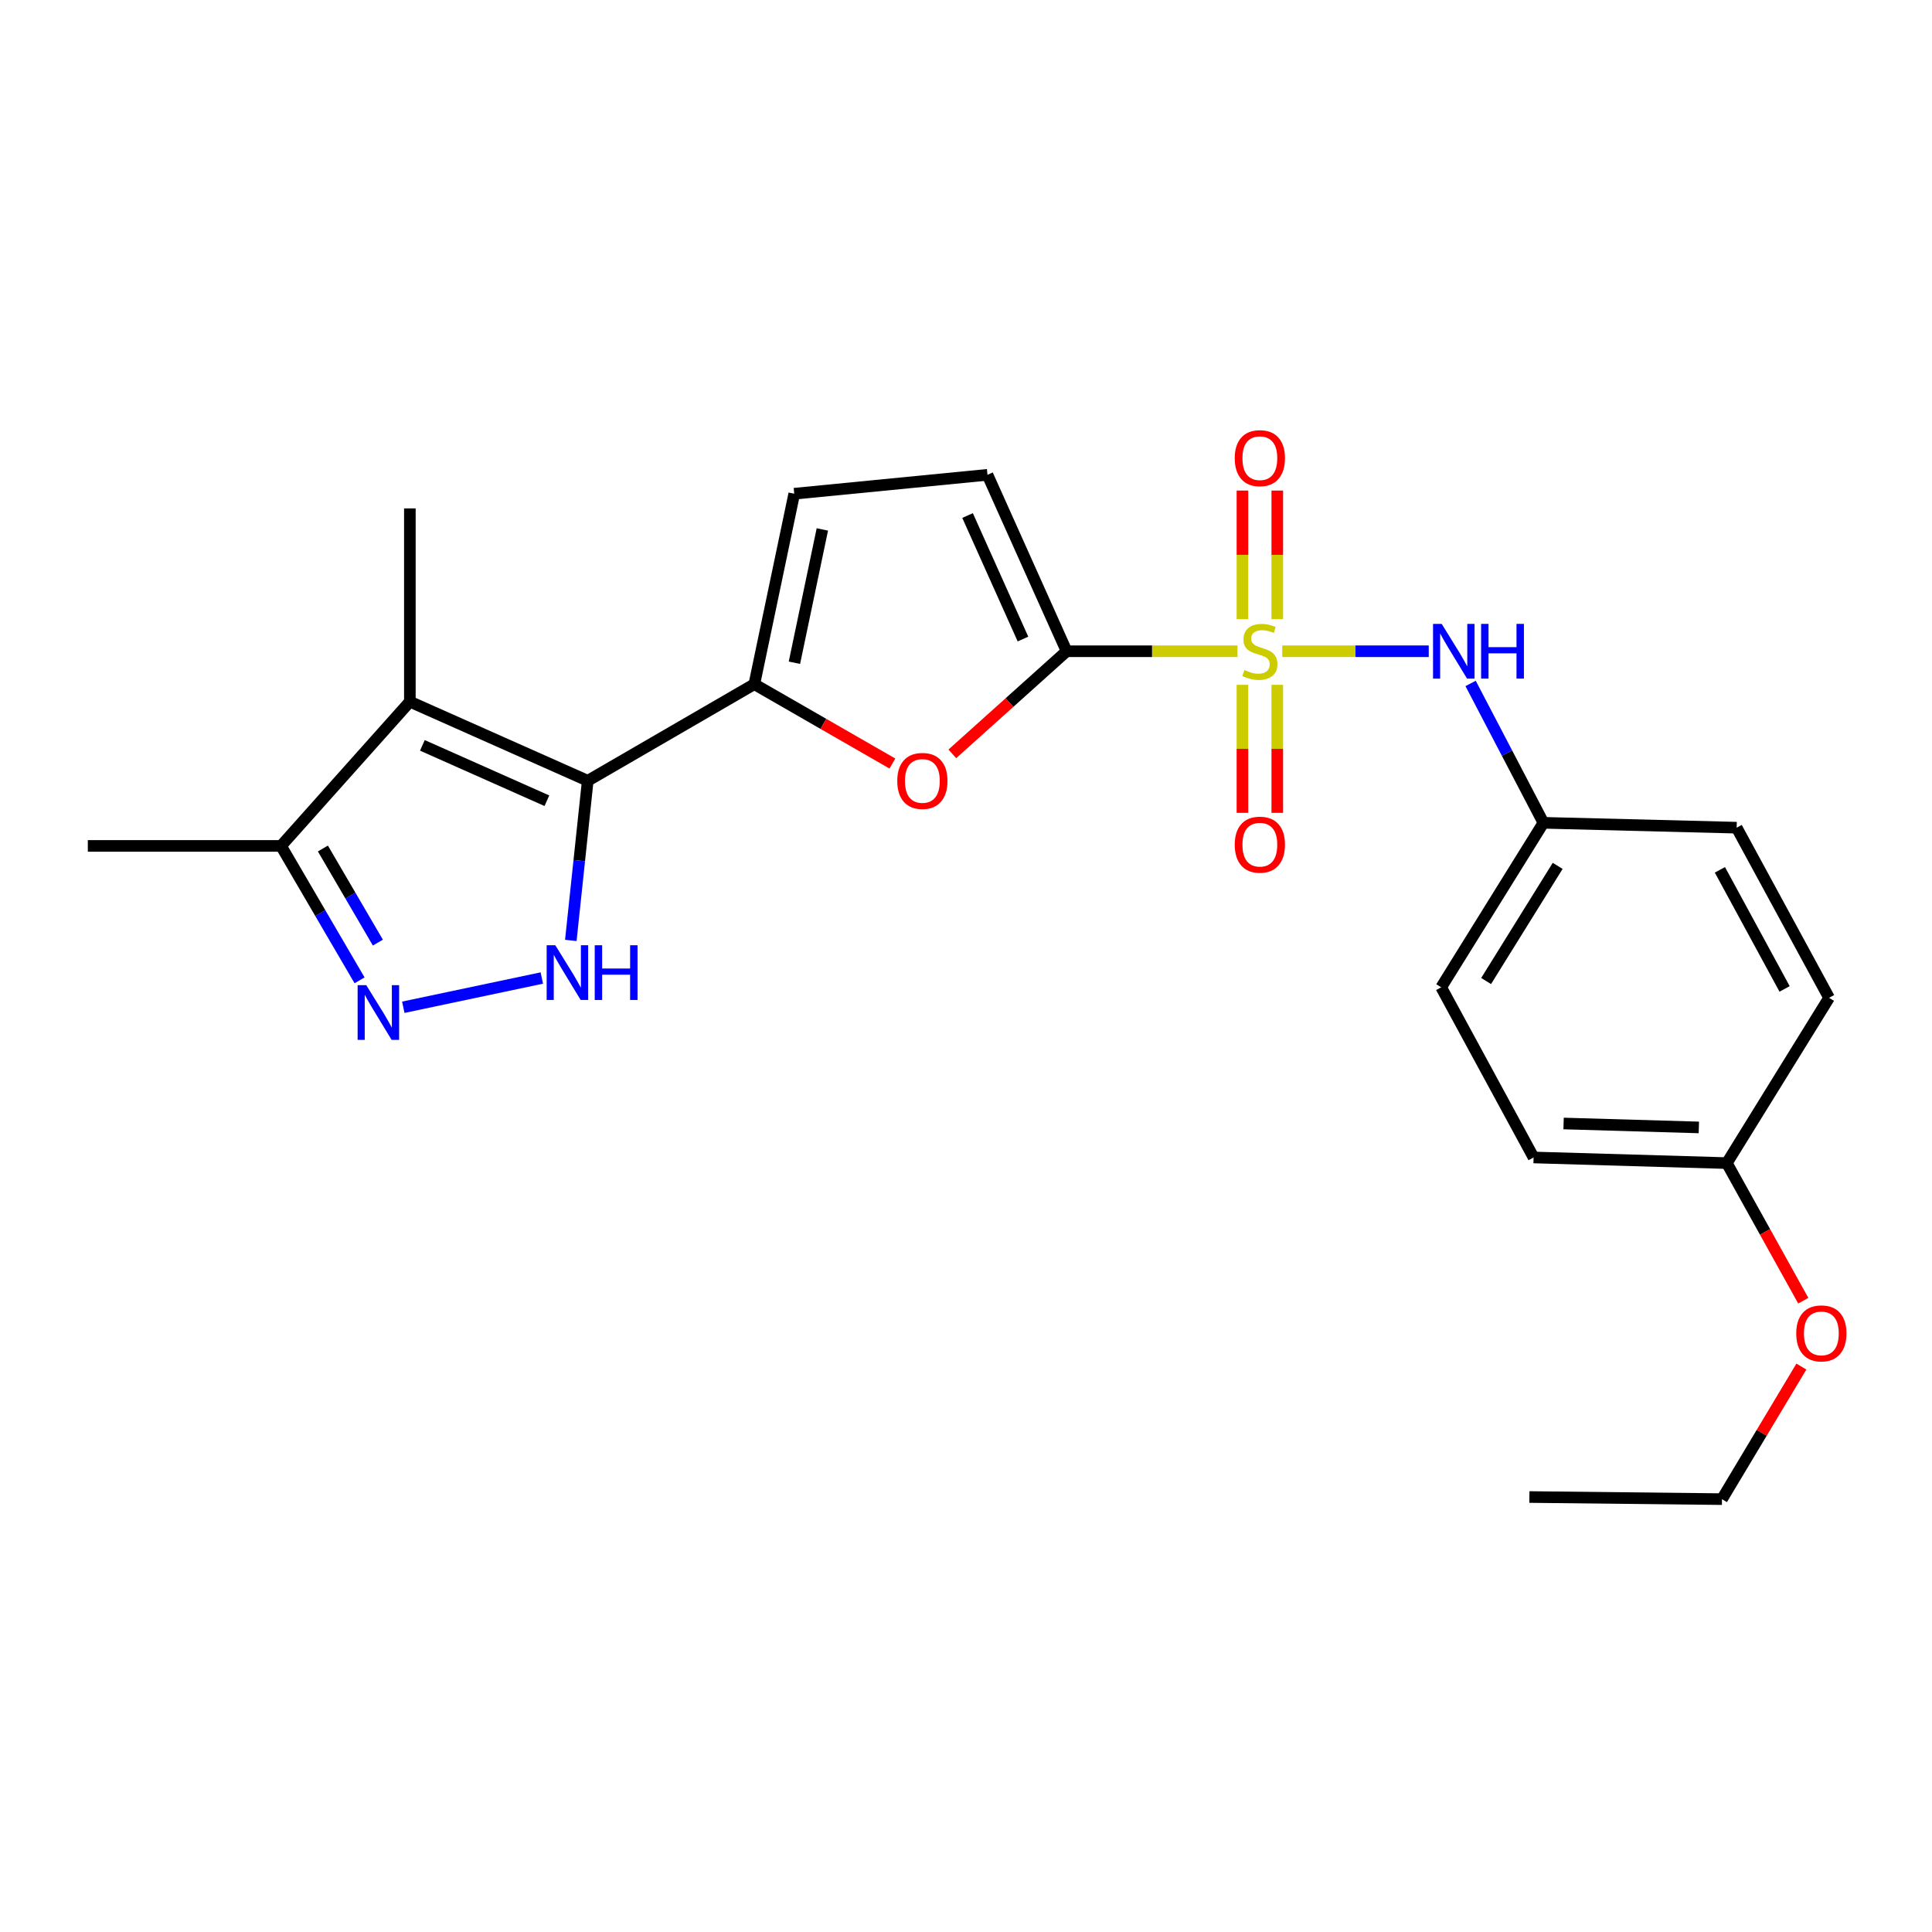 <?xml version='1.0' encoding='iso-8859-1'?>
<svg version='1.1' baseProfile='full'
              xmlns='http://www.w3.org/2000/svg'
                      xmlns:rdkit='http://www.rdkit.org/xml'
                      xmlns:xlink='http://www.w3.org/1999/xlink'
                  xml:space='preserve'
width='1000px' height='1000px' viewBox='0 0 1000 1000'>
<!-- END OF HEADER -->
<rect style='opacity:1.0;fill:#FFFFFF;stroke:none' width='1000' height='1000' x='0' y='0'> </rect>
<path class='bond-1' d='M 640.519,337.085 L 596.299,337.085' style='fill:none;fill-rule:evenodd;stroke:#CCCC00;stroke-width:6px;stroke-linecap:butt;stroke-linejoin:miter;stroke-opacity:1' />
<path class='bond-1' d='M 596.299,337.085 L 552.08,337.085' style='fill:none;fill-rule:evenodd;stroke:#000000;stroke-width:6px;stroke-linecap:butt;stroke-linejoin:miter;stroke-opacity:1' />
<path class='bond-7' d='M 663.689,337.085 L 701.604,337.085' style='fill:none;fill-rule:evenodd;stroke:#CCCC00;stroke-width:6px;stroke-linecap:butt;stroke-linejoin:miter;stroke-opacity:1' />
<path class='bond-7' d='M 701.604,337.085 L 739.519,337.085' style='fill:none;fill-rule:evenodd;stroke:#0000FF;stroke-width:6px;stroke-linecap:butt;stroke-linejoin:miter;stroke-opacity:1' />
<path class='bond-11' d='M 661.115,320.465 L 661.115,287.188' style='fill:none;fill-rule:evenodd;stroke:#CCCC00;stroke-width:6px;stroke-linecap:butt;stroke-linejoin:miter;stroke-opacity:1' />
<path class='bond-11' d='M 661.115,287.188 L 661.115,253.912' style='fill:none;fill-rule:evenodd;stroke:#FF0000;stroke-width:6px;stroke-linecap:butt;stroke-linejoin:miter;stroke-opacity:1' />
<path class='bond-11' d='M 643.083,320.465 L 643.083,287.188' style='fill:none;fill-rule:evenodd;stroke:#CCCC00;stroke-width:6px;stroke-linecap:butt;stroke-linejoin:miter;stroke-opacity:1' />
<path class='bond-11' d='M 643.083,287.188 L 643.083,253.912' style='fill:none;fill-rule:evenodd;stroke:#FF0000;stroke-width:6px;stroke-linecap:butt;stroke-linejoin:miter;stroke-opacity:1' />
<path class='bond-12' d='M 643.083,354.466 L 643.083,387.597' style='fill:none;fill-rule:evenodd;stroke:#CCCC00;stroke-width:6px;stroke-linecap:butt;stroke-linejoin:miter;stroke-opacity:1' />
<path class='bond-12' d='M 643.083,387.597 L 643.083,420.728' style='fill:none;fill-rule:evenodd;stroke:#FF0000;stroke-width:6px;stroke-linecap:butt;stroke-linejoin:miter;stroke-opacity:1' />
<path class='bond-12' d='M 661.115,354.466 L 661.115,387.597' style='fill:none;fill-rule:evenodd;stroke:#CCCC00;stroke-width:6px;stroke-linecap:butt;stroke-linejoin:miter;stroke-opacity:1' />
<path class='bond-12' d='M 661.115,387.597 L 661.115,420.728' style='fill:none;fill-rule:evenodd;stroke:#FF0000;stroke-width:6px;stroke-linecap:butt;stroke-linejoin:miter;stroke-opacity:1' />
<path class='bond-0' d='M 304.207,404.125 L 390.441,354.126' style='fill:none;fill-rule:evenodd;stroke:#000000;stroke-width:6px;stroke-linecap:butt;stroke-linejoin:miter;stroke-opacity:1' />
<path class='bond-3' d='M 304.207,404.125 L 299.83,445.446' style='fill:none;fill-rule:evenodd;stroke:#000000;stroke-width:6px;stroke-linecap:butt;stroke-linejoin:miter;stroke-opacity:1' />
<path class='bond-3' d='M 299.83,445.446 L 295.453,486.767' style='fill:none;fill-rule:evenodd;stroke:#0000FF;stroke-width:6px;stroke-linecap:butt;stroke-linejoin:miter;stroke-opacity:1' />
<path class='bond-4' d='M 304.207,404.125 L 212.143,363.182' style='fill:none;fill-rule:evenodd;stroke:#000000;stroke-width:6px;stroke-linecap:butt;stroke-linejoin:miter;stroke-opacity:1' />
<path class='bond-4' d='M 283.07,414.46 L 218.625,385.8' style='fill:none;fill-rule:evenodd;stroke:#000000;stroke-width:6px;stroke-linecap:butt;stroke-linejoin:miter;stroke-opacity:1' />
<path class='bond-5' d='M 552.08,337.085 L 522.503,363.643' style='fill:none;fill-rule:evenodd;stroke:#000000;stroke-width:6px;stroke-linecap:butt;stroke-linejoin:miter;stroke-opacity:1' />
<path class='bond-5' d='M 522.503,363.643 L 492.925,390.2' style='fill:none;fill-rule:evenodd;stroke:#FF0000;stroke-width:6px;stroke-linecap:butt;stroke-linejoin:miter;stroke-opacity:1' />
<path class='bond-9' d='M 552.08,337.085 L 511.117,245.762' style='fill:none;fill-rule:evenodd;stroke:#000000;stroke-width:6px;stroke-linecap:butt;stroke-linejoin:miter;stroke-opacity:1' />
<path class='bond-9' d='M 529.483,330.767 L 500.809,266.841' style='fill:none;fill-rule:evenodd;stroke:#000000;stroke-width:6px;stroke-linecap:butt;stroke-linejoin:miter;stroke-opacity:1' />
<path class='bond-2' d='M 390.441,354.126 L 426.175,374.668' style='fill:none;fill-rule:evenodd;stroke:#000000;stroke-width:6px;stroke-linecap:butt;stroke-linejoin:miter;stroke-opacity:1' />
<path class='bond-2' d='M 426.175,374.668 L 461.909,395.21' style='fill:none;fill-rule:evenodd;stroke:#FF0000;stroke-width:6px;stroke-linecap:butt;stroke-linejoin:miter;stroke-opacity:1' />
<path class='bond-24' d='M 390.441,354.126 L 411.098,255.55' style='fill:none;fill-rule:evenodd;stroke:#000000;stroke-width:6px;stroke-linecap:butt;stroke-linejoin:miter;stroke-opacity:1' />
<path class='bond-24' d='M 411.189,343.038 L 425.649,274.035' style='fill:none;fill-rule:evenodd;stroke:#000000;stroke-width:6px;stroke-linecap:butt;stroke-linejoin:miter;stroke-opacity:1' />
<path class='bond-6' d='M 280.448,506.218 L 208.745,521.356' style='fill:none;fill-rule:evenodd;stroke:#0000FF;stroke-width:6px;stroke-linecap:butt;stroke-linejoin:miter;stroke-opacity:1' />
<path class='bond-8' d='M 212.143,363.182 L 145.463,437.846' style='fill:none;fill-rule:evenodd;stroke:#000000;stroke-width:6px;stroke-linecap:butt;stroke-linejoin:miter;stroke-opacity:1' />
<path class='bond-14' d='M 212.143,363.182 L 212.143,263.153' style='fill:none;fill-rule:evenodd;stroke:#000000;stroke-width:6px;stroke-linecap:butt;stroke-linejoin:miter;stroke-opacity:1' />
<path class='bond-26' d='M 186.112,507.423 L 165.788,472.634' style='fill:none;fill-rule:evenodd;stroke:#0000FF;stroke-width:6px;stroke-linecap:butt;stroke-linejoin:miter;stroke-opacity:1' />
<path class='bond-26' d='M 165.788,472.634 L 145.463,437.846' style='fill:none;fill-rule:evenodd;stroke:#000000;stroke-width:6px;stroke-linecap:butt;stroke-linejoin:miter;stroke-opacity:1' />
<path class='bond-26' d='M 195.585,487.89 L 181.358,463.538' style='fill:none;fill-rule:evenodd;stroke:#0000FF;stroke-width:6px;stroke-linecap:butt;stroke-linejoin:miter;stroke-opacity:1' />
<path class='bond-26' d='M 181.358,463.538 L 167.13,439.186' style='fill:none;fill-rule:evenodd;stroke:#000000;stroke-width:6px;stroke-linecap:butt;stroke-linejoin:miter;stroke-opacity:1' />
<path class='bond-13' d='M 761.185,353.75 L 780.028,389.817' style='fill:none;fill-rule:evenodd;stroke:#0000FF;stroke-width:6px;stroke-linecap:butt;stroke-linejoin:miter;stroke-opacity:1' />
<path class='bond-13' d='M 780.028,389.817 L 798.871,425.884' style='fill:none;fill-rule:evenodd;stroke:#000000;stroke-width:6px;stroke-linecap:butt;stroke-linejoin:miter;stroke-opacity:1' />
<path class='bond-21' d='M 145.463,437.846 L 45.455,437.846' style='fill:none;fill-rule:evenodd;stroke:#000000;stroke-width:6px;stroke-linecap:butt;stroke-linejoin:miter;stroke-opacity:1' />
<path class='bond-10' d='M 511.117,245.762 L 411.098,255.55' style='fill:none;fill-rule:evenodd;stroke:#000000;stroke-width:6px;stroke-linecap:butt;stroke-linejoin:miter;stroke-opacity:1' />
<path class='bond-16' d='M 798.871,425.884 L 898.89,428.409' style='fill:none;fill-rule:evenodd;stroke:#000000;stroke-width:6px;stroke-linecap:butt;stroke-linejoin:miter;stroke-opacity:1' />
<path class='bond-17' d='M 798.871,425.884 L 745.957,511.026' style='fill:none;fill-rule:evenodd;stroke:#000000;stroke-width:6px;stroke-linecap:butt;stroke-linejoin:miter;stroke-opacity:1' />
<path class='bond-17' d='M 806.25,448.174 L 769.209,507.773' style='fill:none;fill-rule:evenodd;stroke:#000000;stroke-width:6px;stroke-linecap:butt;stroke-linejoin:miter;stroke-opacity:1' />
<path class='bond-15' d='M 893.801,602.019 L 793.782,599.104' style='fill:none;fill-rule:evenodd;stroke:#000000;stroke-width:6px;stroke-linecap:butt;stroke-linejoin:miter;stroke-opacity:1' />
<path class='bond-15' d='M 879.324,583.557 L 809.31,581.517' style='fill:none;fill-rule:evenodd;stroke:#000000;stroke-width:6px;stroke-linecap:butt;stroke-linejoin:miter;stroke-opacity:1' />
<path class='bond-20' d='M 893.801,602.019 L 913.587,637.629' style='fill:none;fill-rule:evenodd;stroke:#000000;stroke-width:6px;stroke-linecap:butt;stroke-linejoin:miter;stroke-opacity:1' />
<path class='bond-20' d='M 913.587,637.629 L 933.373,673.238' style='fill:none;fill-rule:evenodd;stroke:#FF0000;stroke-width:6px;stroke-linecap:butt;stroke-linejoin:miter;stroke-opacity:1' />
<path class='bond-25' d='M 893.801,602.019 L 946.726,516.466' style='fill:none;fill-rule:evenodd;stroke:#000000;stroke-width:6px;stroke-linecap:butt;stroke-linejoin:miter;stroke-opacity:1' />
<path class='bond-19' d='M 898.89,428.409 L 946.726,516.466' style='fill:none;fill-rule:evenodd;stroke:#000000;stroke-width:6px;stroke-linecap:butt;stroke-linejoin:miter;stroke-opacity:1' />
<path class='bond-19' d='M 890.22,450.225 L 923.705,511.865' style='fill:none;fill-rule:evenodd;stroke:#000000;stroke-width:6px;stroke-linecap:butt;stroke-linejoin:miter;stroke-opacity:1' />
<path class='bond-18' d='M 745.957,511.026 L 793.782,599.104' style='fill:none;fill-rule:evenodd;stroke:#000000;stroke-width:6px;stroke-linecap:butt;stroke-linejoin:miter;stroke-opacity:1' />
<path class='bond-22' d='M 932.388,707.339 L 911.837,741.645' style='fill:none;fill-rule:evenodd;stroke:#FF0000;stroke-width:6px;stroke-linecap:butt;stroke-linejoin:miter;stroke-opacity:1' />
<path class='bond-22' d='M 911.837,741.645 L 891.287,775.95' style='fill:none;fill-rule:evenodd;stroke:#000000;stroke-width:6px;stroke-linecap:butt;stroke-linejoin:miter;stroke-opacity:1' />
<path class='bond-23' d='M 891.287,775.95 L 791.608,774.858' style='fill:none;fill-rule:evenodd;stroke:#000000;stroke-width:6px;stroke-linecap:butt;stroke-linejoin:miter;stroke-opacity:1' />
<path  class='atom-0' d='M 644.099 346.805
Q 644.419 346.925, 645.739 347.485
Q 647.059 348.045, 648.499 348.405
Q 649.979 348.725, 651.419 348.725
Q 654.099 348.725, 655.659 347.445
Q 657.219 346.125, 657.219 343.845
Q 657.219 342.285, 656.419 341.325
Q 655.659 340.365, 654.459 339.845
Q 653.259 339.325, 651.259 338.725
Q 648.739 337.965, 647.219 337.245
Q 645.739 336.525, 644.659 335.005
Q 643.619 333.485, 643.619 330.925
Q 643.619 327.365, 646.019 325.165
Q 648.459 322.965, 653.259 322.965
Q 656.539 322.965, 660.259 324.525
L 659.339 327.605
Q 655.939 326.205, 653.379 326.205
Q 650.619 326.205, 649.099 327.365
Q 647.579 328.485, 647.619 330.445
Q 647.619 331.965, 648.379 332.885
Q 649.179 333.805, 650.299 334.325
Q 651.459 334.845, 653.379 335.445
Q 655.939 336.245, 657.459 337.045
Q 658.979 337.845, 660.059 339.485
Q 661.179 341.085, 661.179 343.845
Q 661.179 347.765, 658.539 349.885
Q 655.939 351.965, 651.579 351.965
Q 649.059 351.965, 647.139 351.405
Q 645.259 350.885, 643.019 349.965
L 644.099 346.805
' fill='#CCCC00'/>
<path  class='atom-4' d='M 287.428 489.263
L 296.708 504.263
Q 297.628 505.743, 299.108 508.423
Q 300.588 511.103, 300.668 511.263
L 300.668 489.263
L 304.428 489.263
L 304.428 517.583
L 300.548 517.583
L 290.588 501.183
Q 289.428 499.263, 288.188 497.063
Q 286.988 494.863, 286.628 494.183
L 286.628 517.583
L 282.948 517.583
L 282.948 489.263
L 287.428 489.263
' fill='#0000FF'/>
<path  class='atom-4' d='M 307.828 489.263
L 311.668 489.263
L 311.668 501.303
L 326.148 501.303
L 326.148 489.263
L 329.988 489.263
L 329.988 517.583
L 326.148 517.583
L 326.148 504.503
L 311.668 504.503
L 311.668 517.583
L 307.828 517.583
L 307.828 489.263
' fill='#0000FF'/>
<path  class='atom-6' d='M 464.417 404.205
Q 464.417 397.405, 467.777 393.605
Q 471.137 389.805, 477.417 389.805
Q 483.697 389.805, 487.057 393.605
Q 490.417 397.405, 490.417 404.205
Q 490.417 411.085, 487.017 415.005
Q 483.617 418.885, 477.417 418.885
Q 471.177 418.885, 467.777 415.005
Q 464.417 411.125, 464.417 404.205
M 477.417 415.685
Q 481.737 415.685, 484.057 412.805
Q 486.417 409.885, 486.417 404.205
Q 486.417 398.645, 484.057 395.845
Q 481.737 393.005, 477.417 393.005
Q 473.097 393.005, 470.737 395.805
Q 468.417 398.605, 468.417 404.205
Q 468.417 409.925, 470.737 412.805
Q 473.097 415.685, 477.417 415.685
' fill='#FF0000'/>
<path  class='atom-7' d='M 189.583 509.92
L 198.863 524.92
Q 199.783 526.4, 201.263 529.08
Q 202.743 531.76, 202.823 531.92
L 202.823 509.92
L 206.583 509.92
L 206.583 538.24
L 202.703 538.24
L 192.743 521.84
Q 191.583 519.92, 190.343 517.72
Q 189.143 515.52, 188.783 514.84
L 188.783 538.24
L 185.103 538.24
L 185.103 509.92
L 189.583 509.92
' fill='#0000FF'/>
<path  class='atom-8' d='M 746.218 322.925
L 755.498 337.925
Q 756.418 339.405, 757.898 342.085
Q 759.378 344.765, 759.458 344.925
L 759.458 322.925
L 763.218 322.925
L 763.218 351.245
L 759.338 351.245
L 749.378 334.845
Q 748.218 332.925, 746.978 330.725
Q 745.778 328.525, 745.418 327.845
L 745.418 351.245
L 741.738 351.245
L 741.738 322.925
L 746.218 322.925
' fill='#0000FF'/>
<path  class='atom-8' d='M 766.618 322.925
L 770.458 322.925
L 770.458 334.965
L 784.938 334.965
L 784.938 322.925
L 788.778 322.925
L 788.778 351.245
L 784.938 351.245
L 784.938 338.165
L 770.458 338.165
L 770.458 351.245
L 766.618 351.245
L 766.618 322.925
' fill='#0000FF'/>
<path  class='atom-12' d='M 639.099 237.147
Q 639.099 230.347, 642.459 226.547
Q 645.819 222.747, 652.099 222.747
Q 658.379 222.747, 661.739 226.547
Q 665.099 230.347, 665.099 237.147
Q 665.099 244.027, 661.699 247.947
Q 658.299 251.827, 652.099 251.827
Q 645.859 251.827, 642.459 247.947
Q 639.099 244.067, 639.099 237.147
M 652.099 248.627
Q 656.419 248.627, 658.739 245.747
Q 661.099 242.827, 661.099 237.147
Q 661.099 231.587, 658.739 228.787
Q 656.419 225.947, 652.099 225.947
Q 647.779 225.947, 645.419 228.747
Q 643.099 231.547, 643.099 237.147
Q 643.099 242.867, 645.419 245.747
Q 647.779 248.627, 652.099 248.627
' fill='#FF0000'/>
<path  class='atom-13' d='M 639.099 437.194
Q 639.099 430.394, 642.459 426.594
Q 645.819 422.794, 652.099 422.794
Q 658.379 422.794, 661.739 426.594
Q 665.099 430.394, 665.099 437.194
Q 665.099 444.074, 661.699 447.994
Q 658.299 451.874, 652.099 451.874
Q 645.859 451.874, 642.459 447.994
Q 639.099 444.114, 639.099 437.194
M 652.099 448.674
Q 656.419 448.674, 658.739 445.794
Q 661.099 442.874, 661.099 437.194
Q 661.099 431.634, 658.739 428.834
Q 656.419 425.994, 652.099 425.994
Q 647.779 425.994, 645.419 428.794
Q 643.099 431.594, 643.099 437.194
Q 643.099 442.914, 645.419 445.794
Q 647.779 448.674, 652.099 448.674
' fill='#FF0000'/>
<path  class='atom-21' d='M 929.729 690.157
Q 929.729 683.357, 933.089 679.557
Q 936.449 675.757, 942.729 675.757
Q 949.009 675.757, 952.369 679.557
Q 955.729 683.357, 955.729 690.157
Q 955.729 697.037, 952.329 700.957
Q 948.929 704.837, 942.729 704.837
Q 936.489 704.837, 933.089 700.957
Q 929.729 697.077, 929.729 690.157
M 942.729 701.637
Q 947.049 701.637, 949.369 698.757
Q 951.729 695.837, 951.729 690.157
Q 951.729 684.597, 949.369 681.797
Q 947.049 678.957, 942.729 678.957
Q 938.409 678.957, 936.049 681.757
Q 933.729 684.557, 933.729 690.157
Q 933.729 695.877, 936.049 698.757
Q 938.409 701.637, 942.729 701.637
' fill='#FF0000'/>
</svg>
